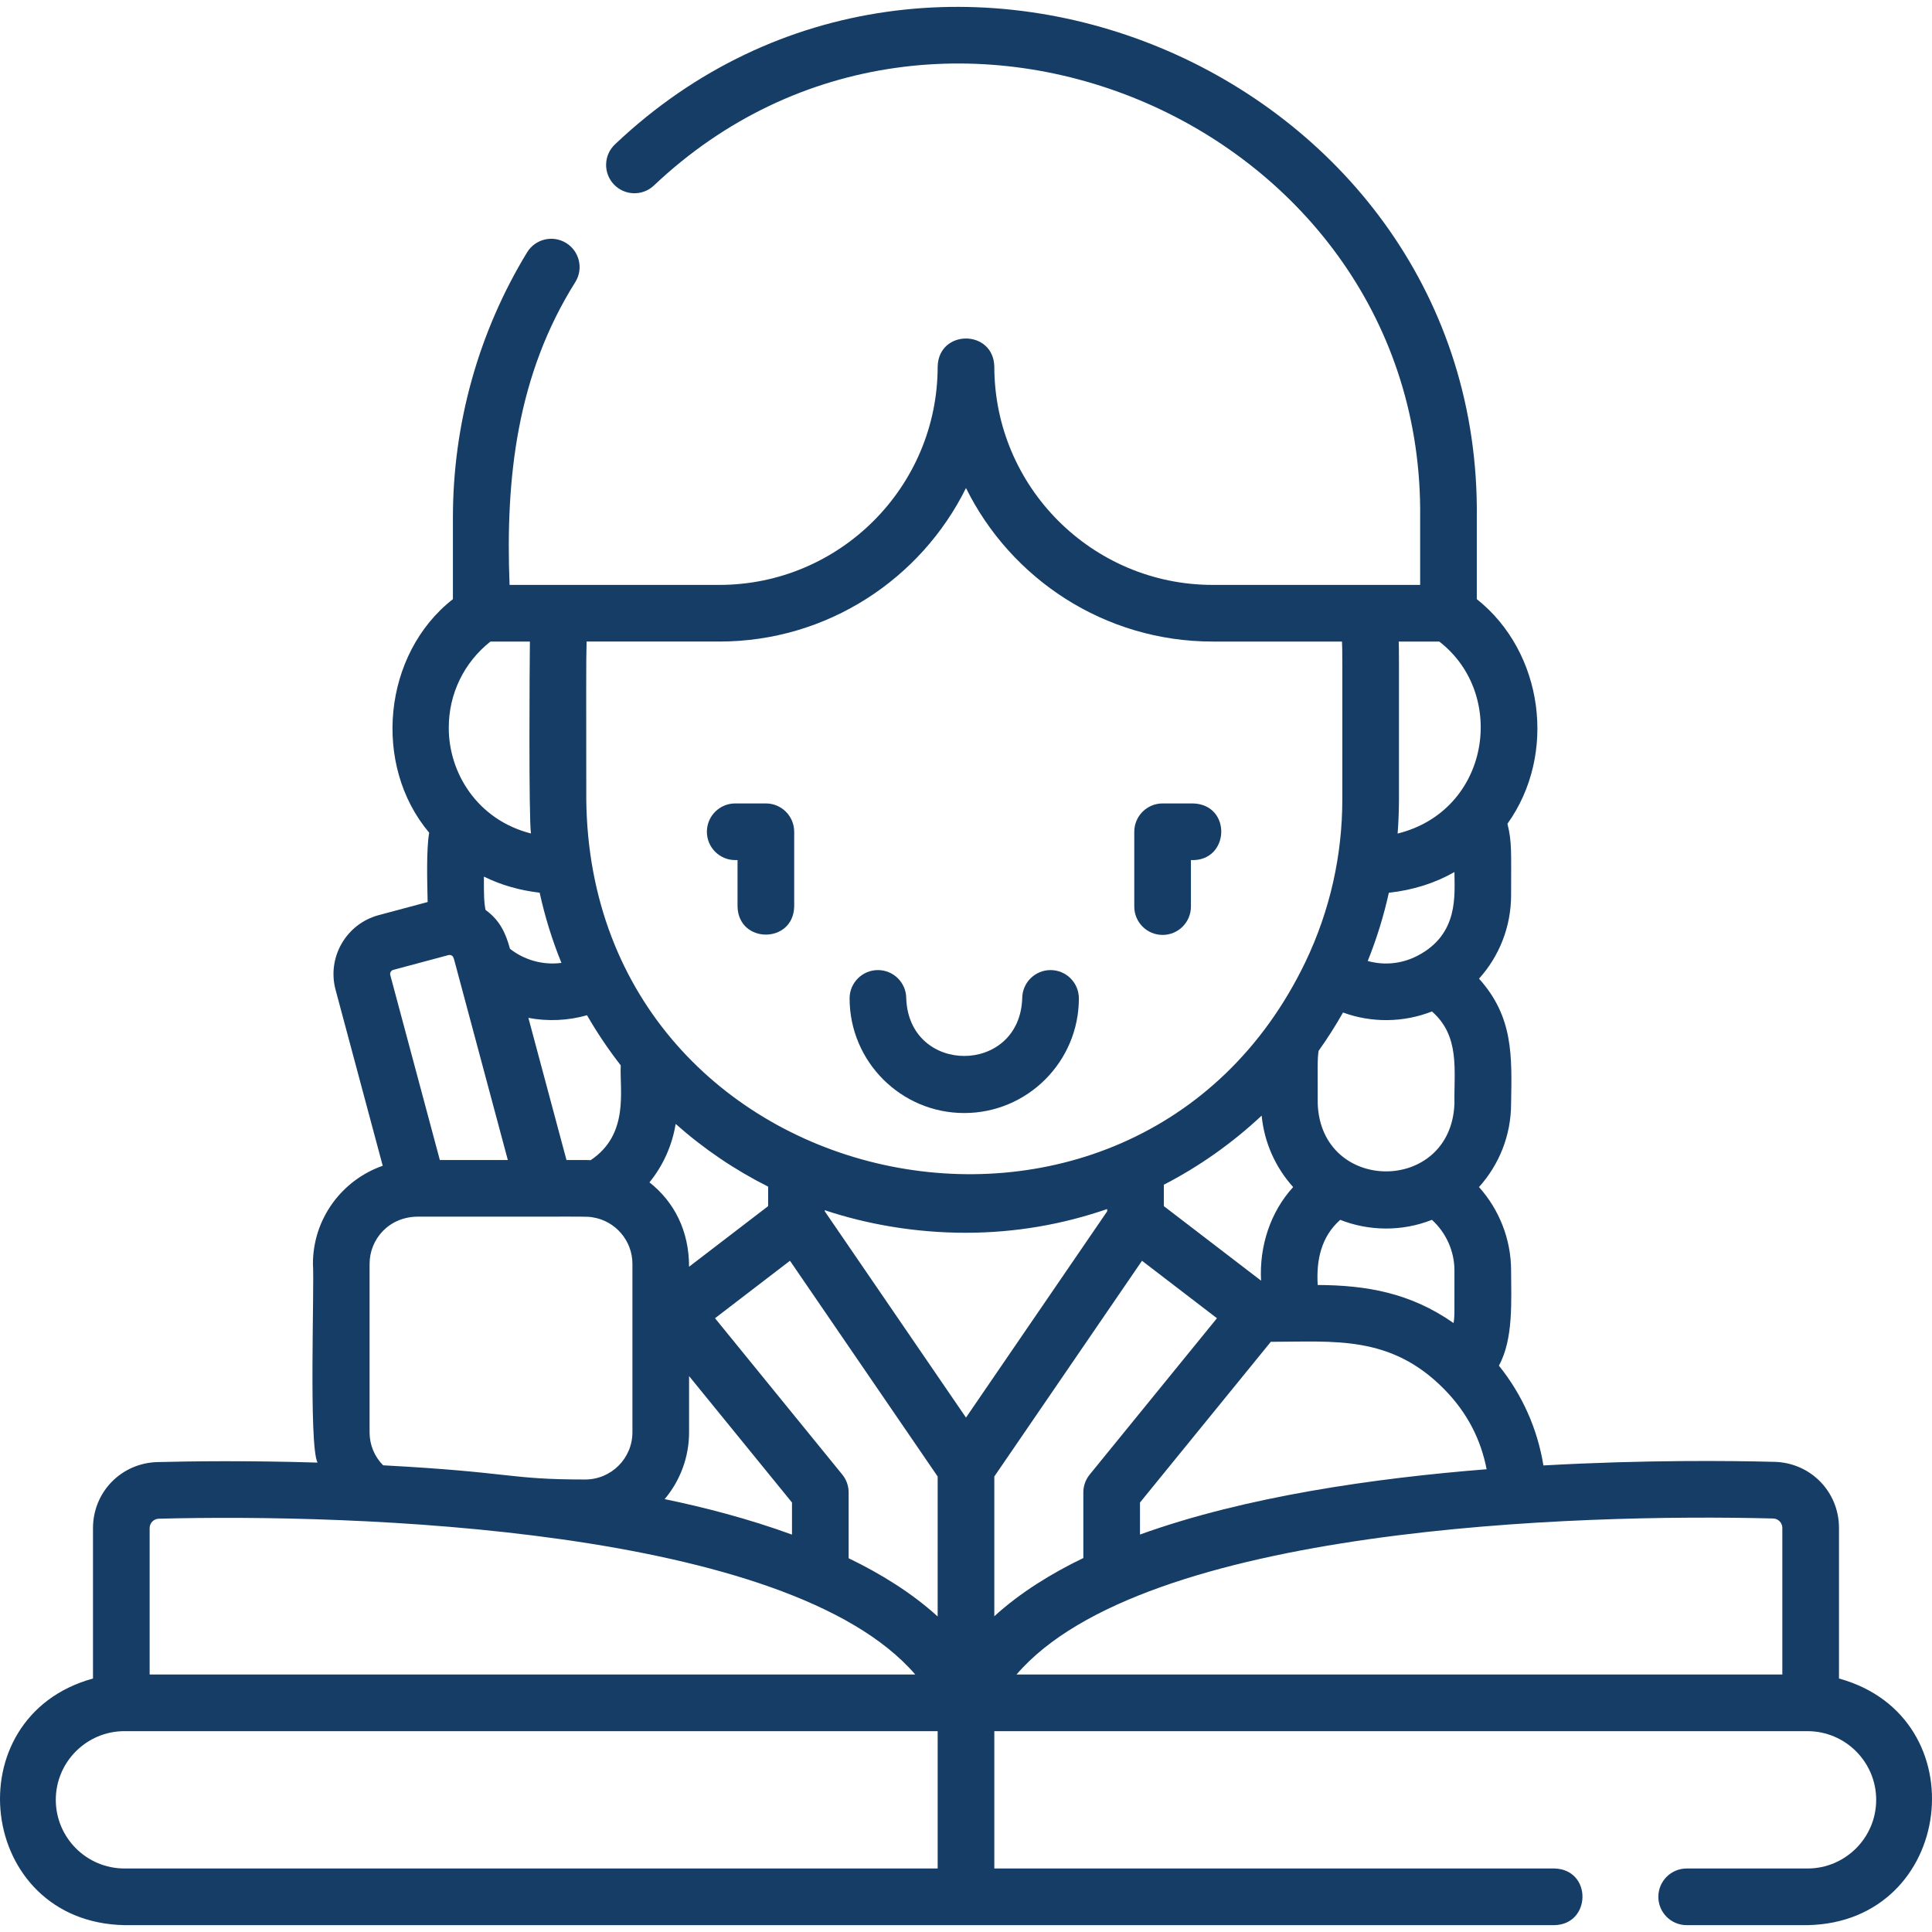<?xml version="1.0"?>
<svg xmlns="http://www.w3.org/2000/svg" xmlns:xlink="http://www.w3.org/1999/xlink" xmlns:svgjs="http://svgjs.com/svgjs" version="1.1" width="512" height="512" x="0" y="0" viewBox="0 0 511.553 511.553" style="enable-background:new 0 0 512 512" xml:space="preserve" class=""><g><g xmlns="http://www.w3.org/2000/svg"><path d="m255.309 294.71c16.737 0 30.353-13.616 30.353-30.353 0-4.142-3.358-7.5-7.5-7.5s-7.5 3.358-7.5 7.5c-.722 20.323-29.989 20.312-30.706 0 0-4.142-3.358-7.5-7.5-7.5s-7.5 3.358-7.5 7.5c0 16.737 13.616 30.353 30.353 30.353z" fill="#153d66" data-original="#000000" style=""/><path d="m307.833 247.548c4.142 0 7.5-3.358 7.5-7.5v-12.315c10.287.437 10.907-14.654.616-15h-8.116c-4.142 0-7.5 3.358-7.5 7.5v19.815c0 4.142 3.358 7.5 7.5 7.5z" fill="#153d66" data-original="#000000" style=""/><path d="m194.669 227.732h.616v12.315c.247 9.884 14.75 9.896 15 0v-19.815c0-4.142-3.358-7.5-7.5-7.5h-8.116c-4.142 0-7.5 3.358-7.5 7.5s3.358 7.5 7.5 7.5z" fill="#153d66" data-original="#000000" style=""/><path d="m486.925 444.433v-39.87c0-9.561-7.491-17.245-17.053-17.494-11.592-.302-34.495-.553-61.207.951-1.572-9.696-5.616-18.757-11.788-26.425 3.9-7.073 3.245-17.317 3.229-25.191 0-8.238-3.124-16.095-8.496-22.096 5.278-5.867 8.496-13.621 8.496-22.115.225-12.763.59-22.96-8.493-33.062 5.384-5.967 8.493-13.782 8.493-22.117 0-11.601.246-14.004-.966-18.903 13.226-18.48 9.505-45.485-8.113-59.474v-21.592c1.32-116.585-142.825-179.687-228.162-98.854-3.026 2.825-3.187 7.571-.36 10.598 2.828 3.027 7.574 3.189 10.601.361 75.834-71.808 204.108-15.889 202.92 87.897.001-.002.001 17.822.001 17.822-8.725 0-50.081 0-54.933 0-31.882 0-57.821-25.938-57.821-57.821-.244-9.874-14.747-9.905-15 0 0 31.883-25.938 57.821-57.821 57.821-4.937 0-48.454 0-55.53 0-1.125-28.489 2.002-55.716 17.45-80.247 2.152-3.538 1.03-8.152-2.509-10.306-3.537-2.153-8.152-1.03-10.306 2.508-12.846 21.107-19.636 45.39-19.635 70.221v21.592c-18.528 14.481-21.424 43.877-6.284 61.847-.793 4.48-.513 13.325-.409 18.352l-12.97 3.475c-8.593 2.303-13.711 11.167-11.408 19.76l12.486 46.601c-10.746 3.742-18.481 13.968-18.481 25.973.423 5.873-1.144 47.946 1.214 52.618-18.429-.564-33.642-.364-42.395-.136-9.562.249-17.053 7.933-17.053 17.494v39.812c-37.037 10.183-30.695 64.545 8.332 65.302h378.639c9.765-.208 9.998-14.728 0-15h-148.32v-36.362h215.32c10.024 0 18.18 8.156 18.18 18.182 0 10.024-8.156 18.18-18.18 18.18h-32c-4.142 0-7.5 3.358-7.5 7.5s3.358 7.5 7.5 7.5h32c38.932-.732 45.461-55.081 8.332-65.302zm-185.08-38.118c0-3.019 0-5.24 0-8.481l34.638-42.551c16.728 0 31.672-1.871 45.843 12.479 6.239 6.315 9.784 13.458 11.302 21.263-29.513 2.341-63.82 7.19-91.783 17.29zm-38.572 21.637c0-60.744.002 23.745 0-37.006l39.103-57.121 19.848 15.214-33.696 41.395c-1.089 1.338-1.684 3.01-1.684 4.735v17.366c-8.289 3.986-16.731 9.157-23.571 15.417zm-38.571-15.36c0-1.632 0-4.583 0-17.425 0-1.725-.595-3.397-1.684-4.735-6.95-8.538-26.776-32.895-33.696-41.395l19.848-15.214 39.103 57.121c0 3.342.001 33.712-.001 37.064-6.766-6.186-15.171-11.376-23.57-15.416zm-69.75-105.448h-4.961l-10.085-37.636c5.06.981 10.568.738 15.526-.696 2.65 4.604 5.629 9.038 8.928 13.274-.329 6.566 2.343 18.211-7.958 25.098-.48-.026-.964-.04-1.45-.04zm-19.926-55.935c-1.106-4.13-2.713-7.575-6.46-10.274-.417-1.946-.457-4.163-.436-8.828 4.502 2.219 9.43 3.642 14.76 4.259 1.392 6.367 3.32 12.582 5.765 18.587-4.883.658-9.87-.758-13.629-3.744zm43.876 46.385c7.469 6.629 15.692 12.189 24.487 16.6v5.162l-20.938 16.049c0-9.557-3.945-17.174-10.487-22.342 3.599-4.425 5.998-9.745 6.938-15.469zm76.787 28.817c13.118.002 25.711-2.221 37.469-6.285v.609l-37.384 54.611-37.384-54.611v-.296c11.236 3.749 24.036 5.972 37.299 5.972zm123.456-3.421c3.742 3.4 5.961 8.275 5.961 13.415 0 12.007.071 12.023-.237 13.911-11.483-8.058-23.207-10.017-35.969-10.079-.41-6.538.909-12.783 5.962-17.247 7.494 2.955 16.229 3.177 24.283 0zm5.961-30.796c-.868 23.956-35.34 23.948-36.205 0 0-9.302-.116-11.866.247-13.966 2.322-3.257 4.484-6.651 6.456-10.136 7.576 2.78 16.027 2.682 23.542-.282 7.486 6.544 5.82 15.575 5.96 24.384zm-9.726-39.161c-4.266 2.225-8.916 2.62-13.234 1.416 2.443-6.064 4.24-12.004 5.592-18.067 6.407-.71 12.208-2.543 17.368-5.483 0 5.926 1.258 16.403-9.726 22.134zm-41.322 42.357c.697 7.236 3.731 13.797 8.339 18.919-6.058 6.635-8.978 15.705-8.496 24.78l-25.743-19.732v-5.665c9.477-4.895 18.185-11.074 25.9-18.302zm-151.606 83.85v-14.882l27.25 33.476v8.496c-11.68-4.256-23.417-7.264-33.716-9.394 4.134-4.904 6.466-11.162 6.466-17.696zm198.64-209.37c18.084 13.987 13.406 44.77-11.029 50.837.232-2.973.354-6.498.354-9.022 0-40.676.024-39.217-.069-41.814h10.744zm-125.319-40.648c11.9 24.061 36.71 40.647 65.321 40.647h34.235c.124 3.024.087.303.087 41.814 0 14.614-3.191 29.273-9.741 42.967-45.181 94.153-189.33 63.53-190.442-42.969 0-27.461-.076-36.61.086-41.813h35.134c28.61.002 53.421-16.585 65.32-40.646zm-136.945 63.365c0-8.908 4.085-17.248 11.029-22.717h10.449c-.092 6.67-.324 46.626.279 50.816-14.279-3.64-21.841-16.176-21.757-28.099zm-14.686 64.212 14.607-3.914c.406-.109.817.029 1.086.29.123.143.241.387.395.857l14.231 53.112h-18.003l-13.118-48.957c-.163-.609.197-1.226.802-1.388zm-2.696 131.185c-2.302-2.324-3.59-5.419-3.59-8.744v-44.596c0-6.497 5.086-12.5 12.847-12.5 47.253 0 44.553-.082 46.201.176 5.962.912 10.549 6.108 10.548 12.324v44.596c0 6.893-5.607 12.5-12.5 12.5-20.681 0-18.855-1.905-53.506-3.756zm-61.824 16.636c0-1.366 1.073-2.463 2.443-2.499 51.476-1.341 166.648 2.199 200.275 41.251h-202.718zm-24.849 71.933c0-10.024 8.156-18.18 18.18-18.18h215.32v36.362h-215.319c-10.025 0-18.181-8.157-18.181-18.182zm254.382-33.181c33.584-39.137 148.695-42.654 200.327-41.308 1.37.036 2.443 1.133 2.443 2.499v38.809z" fill="#153d66" data-original="#000000" style=""/></g></g></svg>
